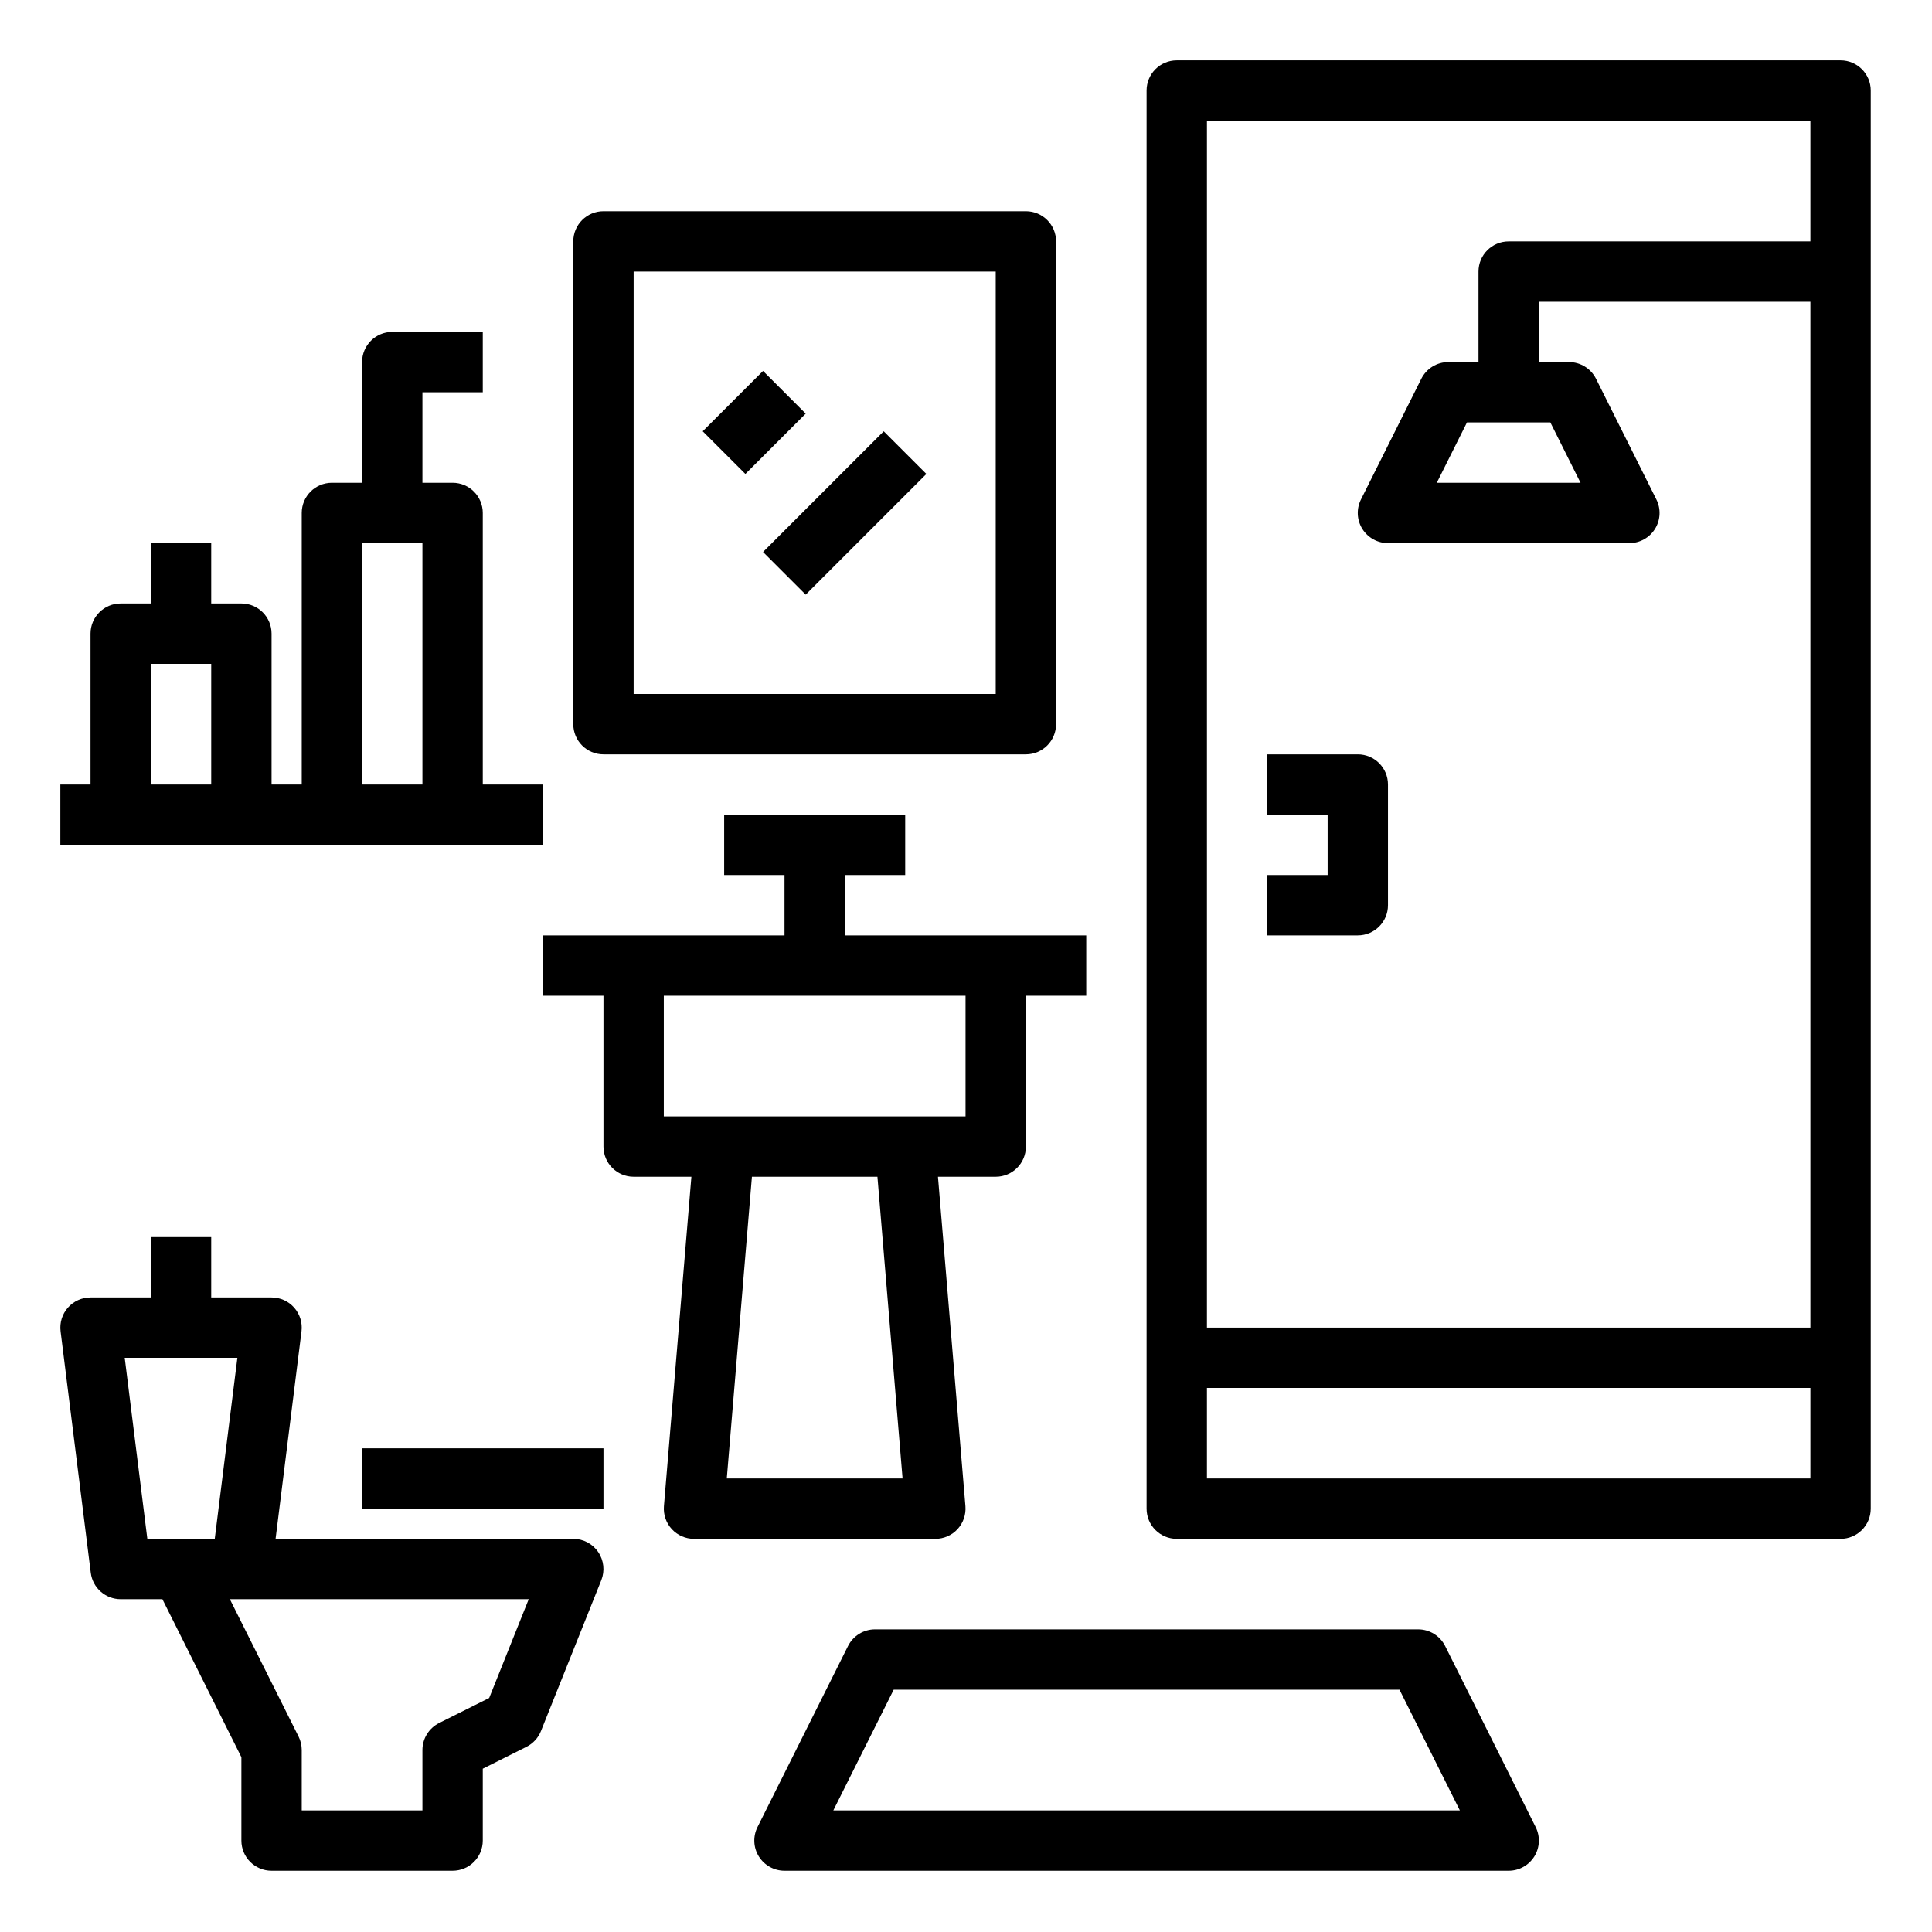 <?xml version="1.0" standalone="no"?>
<!DOCTYPE svg PUBLIC "-//W3C//DTD SVG 1.0//EN" "http://www.w3.org/TR/2001/REC-SVG-20010904/DTD/svg10.dtd">
<svg xmlns="http://www.w3.org/2000/svg" xmlns:xlink="http://www.w3.org/1999/xlink" id="body_1" width="34" height="34">

<g transform="matrix(0.531 0 0 0.531 0 0)">
    <path d="M18 33L20 33L20 38C 20 38.552 20.447 39 21 39L21 39L22.914 39L22.004 49.917C 21.981 50.196 22.075 50.471 22.264 50.677C 22.453 50.883 22.721 51 23 51L23 51L31 51C 31.279 51 31.547 50.883 31.736 50.677C 31.924 50.471 32.019 50.196 31.996 49.917L31.996 49.917L31.086 39L33 39C 33.553 39 34 38.552 34 38L34 38L34 33L36 33L36 31L33 31L28 31L28 29L30 29L30 27L24 27L24 29L26 29L26 31L21 31L18 31L18 33zM29.913 49L24.087 49L24.92 39L29.08 39L29.913 49zM32 33L32 37L22 37L22 33L32 33z" stroke="none" fill="#000000" fill-rule="nonzero" />
    <path d="M34 25C 34.553 25 35 24.552 35 24L35 24L35 8C 35 7.448 34.553 7 34 7L34 7L20 7C 19.447 7 19 7.448 19 8L19 8L19 24C 19 24.552 19.447 25 20 25L20 25L34 25zM21 9L33 9L33 23L21 23L21 9z" stroke="none" fill="#000000" fill-rule="nonzero" />
    <path d="M18 28L18 26L16 26L16 17C 16 16.448 15.553 16 15 16L15 16L14 16L14 13L16 13L16 11L13 11C 12.447 11 12 11.448 12 12L12 12L12 16L11 16C 10.447 16 10 16.448 10 17L10 17L10 26L9 26L9 21C 9 20.448 8.553 20 8 20L8 20L7 20L7 18L5 18L5 20L4 20C 3.447 20 3 20.448 3 21L3 21L3 26L2 26L2 28L18 28zM12 18L14 18L14 26L12 26L12 18zM5 22L7 22L7 26L5 26L5 22z" stroke="none" fill="#000000" fill-rule="nonzero" />
    <path d="M61 2L39 2C 38.447 2 38 2.448 38 3L38 3L38 45L38 50C 38 50.552 38.447 51 39 51L39 51L61 51C 61.553 51 62 50.552 62 50L62 50L62 45L62 3C 62 2.448 61.553 2 61 2zM40 4L60 4L60 8L50 8C 49.447 8 49 8.448 49 9L49 9L49 12L48 12C 47.621 12 47.275 12.214 47.105 12.553L47.105 12.553L45.105 16.553C 44.95 16.863 44.966 17.231 45.149 17.526C 45.332 17.82 45.653 18 46 18L46 18L54 18C 54.347 18 54.668 17.82 54.851 17.526C 55.034 17.231 55.05 16.863 54.895 16.553L54.895 16.553L52.895 12.553C 52.725 12.214 52.379 12 52 12L52 12L51 12L51 10L60 10L60 44L40 44L40 4zM51.382 14L52.382 16L47.618 16L48.618 14L51.382 14zM60 49L40 49L40 46L60 46L60 49z" stroke="none" fill="#000000" fill-rule="nonzero" />
    <path d="M9 62L15 62C 15.553 62 16 61.552 16 61L16 61L16 58.618L17.447 57.894C 17.666 57.784 17.838 57.598 17.928 57.371L17.928 57.371L19.928 52.371C 20.051 52.063 20.013 51.714 19.827 51.439C 19.642 51.165 19.332 51 19 51L19 51L9.133 51L9.992 44.124C 10.028 43.839 9.939 43.553 9.75 43.338C 9.56 43.123 9.287 43 9 43L9 43L7 43L7 41L5 41L5 43L3 43C 2.713 43 2.44 43.123 2.25 43.338C 2.061 43.553 1.972 43.839 2.008 44.124L2.008 44.124L3.008 52.124C 3.07 52.625 3.496 53 4 53L4 53L5.382 53L8 58.236L8 61C 8 61.552 8.447 62 9 62zM4.133 45L7.867 45L7.117 51L6 51L4.883 51L4.133 45zM7.618 53L8 53L17.523 53L16.212 56.275L14.552 57.105C 14.214 57.275 14 57.621 14 58L14 58L14 60L10 60L10 58C 10 57.845 9.964 57.691 9.895 57.553L9.895 57.553L7.618 53z" stroke="none" fill="#000000" fill-rule="nonzero" />
    <path d="M12 48L20 48L20 50L12 50z" stroke="none" fill="#000000" fill-rule="nonzero" />
    <path d="M45 25L42 25L42 27L44 27L44 29L42 29L42 31L45 31C 45.553 31 46 30.552 46 30L46 30L46 26C 46 25.448 45.553 25 45 25z" stroke="none" fill="#000000" fill-rule="nonzero" />
    <path d="M28.105 54.553L25.105 60.553C 24.95 60.863 24.966 61.231 25.149 61.526C 25.332 61.82 25.653 62 26 62L26 62L50 62C 50.347 62 50.668 61.82 50.851 61.526C 51.034 61.231 51.05 60.863 50.895 60.553L50.895 60.553L47.895 54.553C 47.725 54.214 47.379 54 47 54L47 54L29 54C 28.621 54 28.275 54.214 28.105 54.553zM46.382 56L48.382 60L27.618 60L29.618 56L46.382 56z" stroke="none" fill="#000000" fill-rule="nonzero" />
    <path transform="matrix(0.707 -0.707 0.707 0.707 -2.577 21.778)"  d="M23.586 13L26.414 13L26.414 15L23.586 15z" stroke="none" fill="#000000" fill-rule="nonzero" />
    <path transform="matrix(0.707 -0.707 0.707 0.707 -3.82 24.778)"  d="M25.172 16L30.829 16L30.829 18L25.172 18z" stroke="none" fill="#000000" fill-rule="nonzero" />
</g>
</svg>